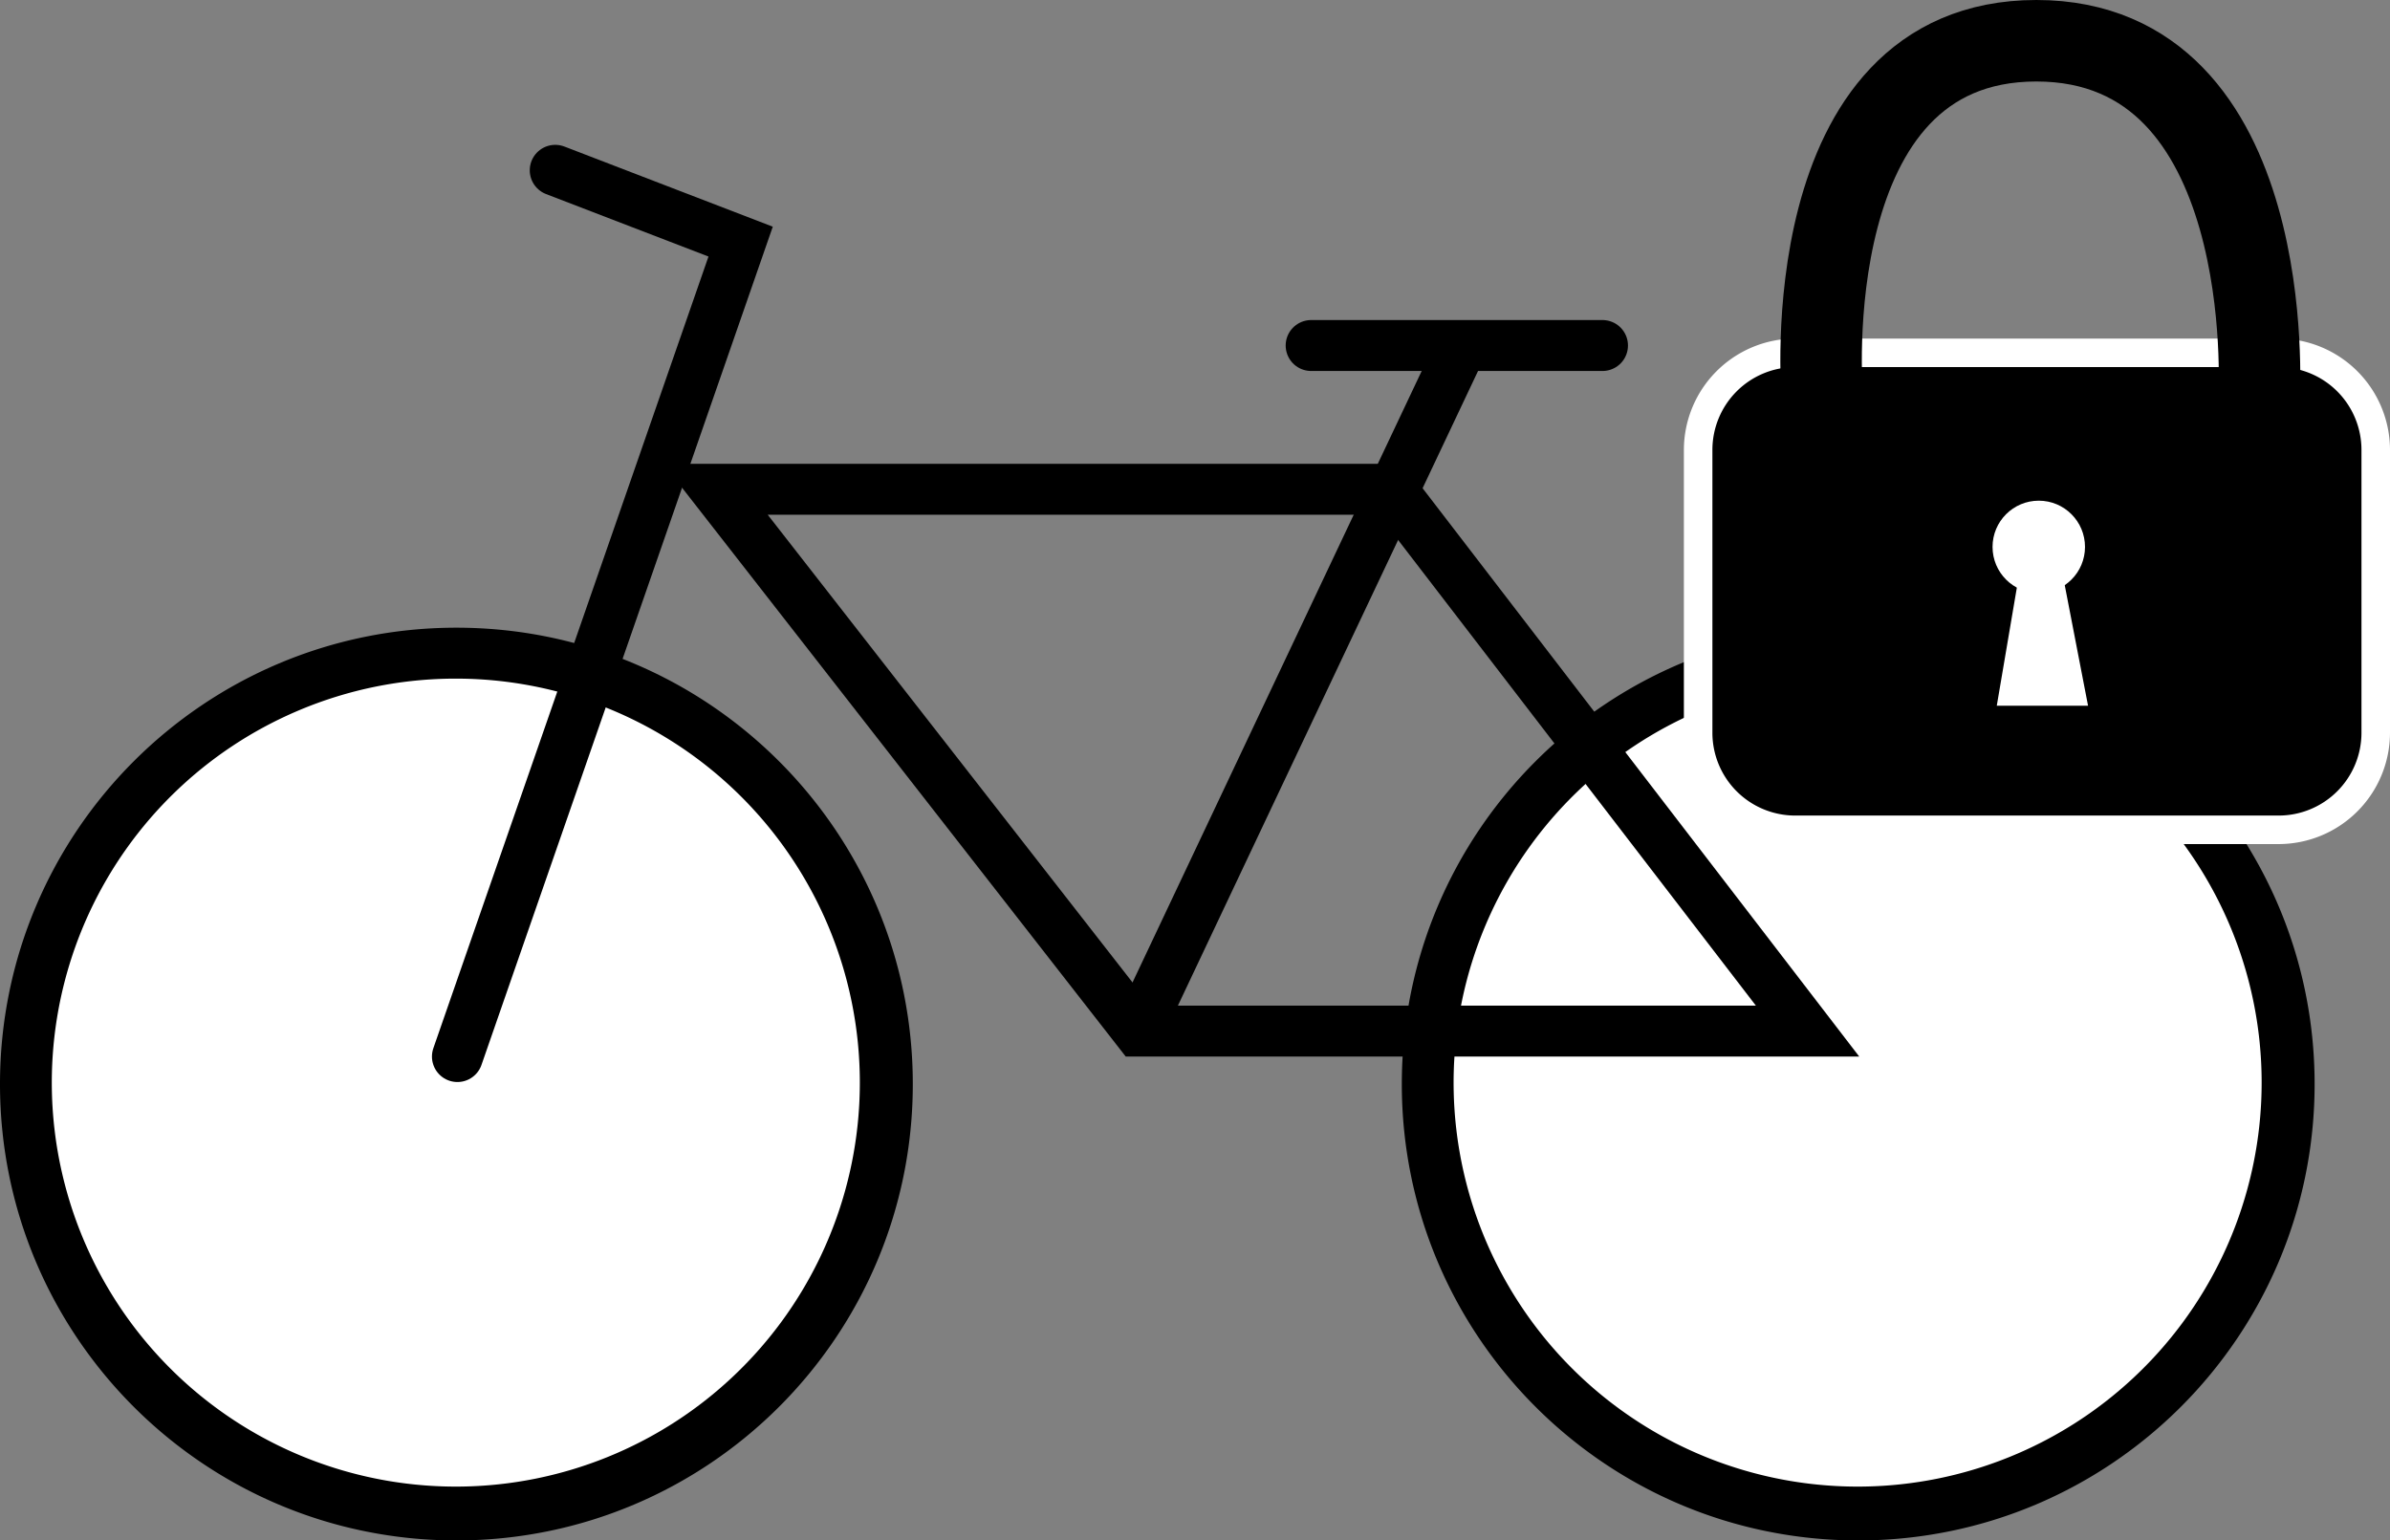 <svg id="Слой_1" data-name="Слой 1" xmlns="http://www.w3.org/2000/svg" viewBox="0 0 1173 756.09"><rect x="0" y="0" width="1173" height="756.09" fill="#808080" stroke="none"/><defs><style>.cls-1{fill:#fff;}.cls-2,.cls-3,.cls-4{fill:none;stroke:#000;stroke-miterlimit:10;}.cls-2{stroke-linecap:round;}.cls-2,.cls-3{stroke-width:25px;}.cls-4{stroke-width:40px;}</style></defs><circle class="cls-1" cx="224" cy="532.09" r="211.5"/><path d="M631,464a198.29,198.29,0,1,1-77.45,15.63A197.72,197.72,0,0,1,631,464m0-25c-123.71,0-224,100.29-224,224S507.29,887,631,887,855,786.71,855,663,754.71,439,631,439Z" transform="translate(-407 -130.91)"/><circle class="cls-1" cx="1319" cy="663" r="211.5" transform="translate(-489.49 995.95) rotate(-45)"/><path d="M1319,464a198.29,198.29,0,1,1-77.45,15.63A197.72,197.72,0,0,1,1319,464m0-25c-123.71,0-224,100.29-224,224s100.29,224,224,224,224-100.29,224-224-100.29-224-224-224Z" transform="translate(-407 -130.91)"/><polyline class="cls-2" points="272.5 83.59 363.5 118.59 224.5 518.59"/><path d="M1083.68,383.57,1268.77,624.5H971.71L783.8,383.57h299.88m12.32-25H732.6L959.5,649.5h360L1096,358.57Z" transform="translate(-407 -130.91)"/><line class="cls-3" x1="560.5" y1="501.59" x2="717.5" y2="169.59"/><line class="cls-2" x1="643.5" y1="169.59" x2="786.5" y2="169.59"/><rect x="833.44" y="173.18" width="332.56" height="234.12" rx="47.66"/><path class="cls-1" d="M1525.34,311.09A40.65,40.65,0,0,1,1566,351.75v138.8a40.65,40.65,0,0,1-40.66,40.66H1288.1a40.65,40.65,0,0,1-40.66-40.66V351.75a40.65,40.65,0,0,1,40.66-40.66h237.24m0-14H1288.1a54.72,54.72,0,0,0-54.66,54.66v138.8a54.72,54.72,0,0,0,54.66,54.66h237.24A54.72,54.72,0,0,0,1580,490.55V351.75a54.72,54.72,0,0,0-54.66-54.66Z" transform="translate(-407 -130.91)"/><path class="cls-4" d="M1301.31,324.7S1287,150.91,1406.42,150.91,1515.76,325,1515.76,325" transform="translate(-407 -130.91)"/><circle class="cls-1" cx="1000.62" cy="268.44" r="22.69"/><polygon class="cls-1" points="990.16 286.66 980.01 346.38 1024.8 346.38 1012.72 283.88 990.16 286.66"/></svg>